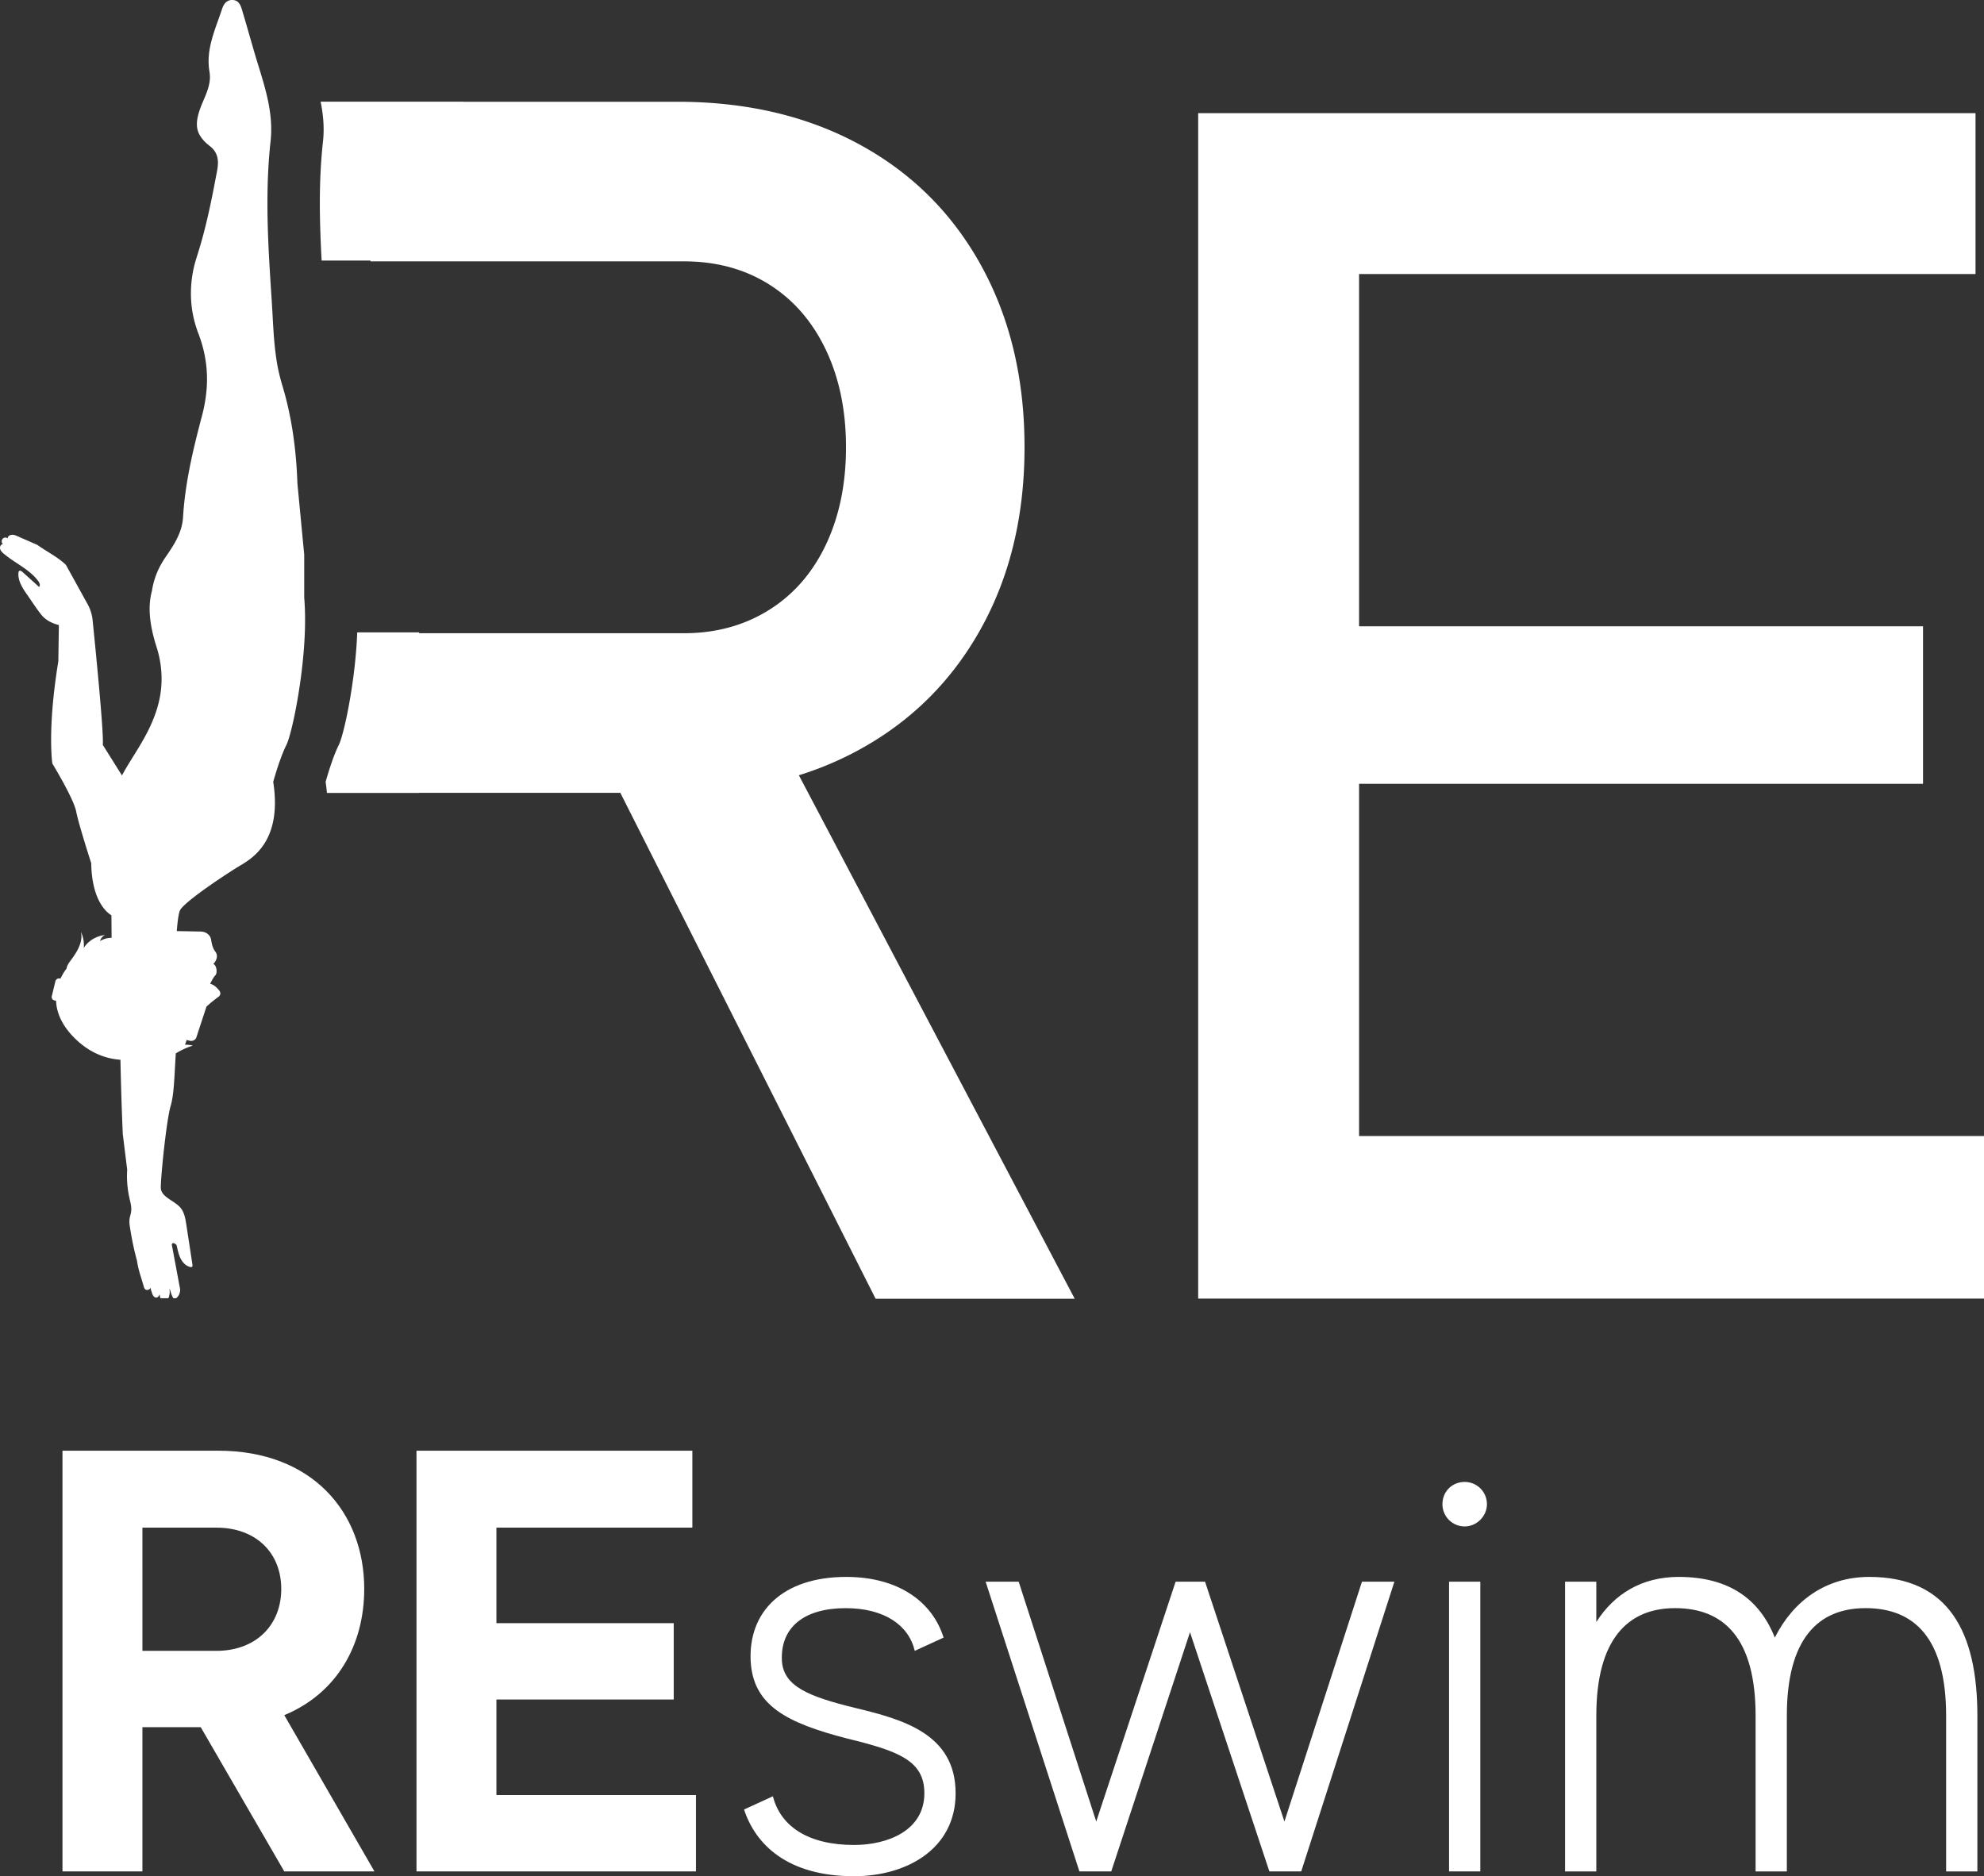 <?xml version="1.0" encoding="UTF-8"?> <svg xmlns="http://www.w3.org/2000/svg" viewBox="0 0 2599.55 2458.42"><rect x="0" y="0" width="2599.55" height="2458.42" fill="#333333" stroke="none"/><defs><style>.cls-1{fill:#fff;}</style></defs><g id="Слой_2" data-name="Слой 2"><g id="Слой_1-2" data-name="Слой 1"><path class="cls-1" d="M263,2263.11H186.6v189H81.86V1900.86h204c122.86,0,191.37,80.32,191.37,181.13,0,74-36.23,137-104.74,165.37l118.13,204.76H372.45Zm-76.39-100h96.86c52,0,85.05-33.86,85.05-81.11s-33.07-80.33-85.05-80.33H186.6Z"></path><path class="cls-1" d="M911.89,2352.1v100H545.7V1900.86H907.17v100.8H650.44v125.21H882.75v100H650.44V2352.1Z"></path><path class="cls-1" d="M1236.35,2145.77l-37.8,17.33c-7.88-33.86-40.16-55.92-90.57-55.92-53.55,0-85.83,24.42-83.47,69.31,2.36,33.07,34.65,46.46,96.07,61.42,62.22,15,131.52,33.87,131.52,111.83,0,73.24-64.58,108.68-133.09,108.68-87.42,0-129.15-41.74-144.12-87.42l37.8-17.32c10.24,40.16,47.25,63.79,106.32,63.79,44.1,0,92.14-18.9,92.14-67.73,0-42.53-33.08-55.13-100.8-71.66-79.54-20.48-123.64-43.32-126.79-101.59-3.15-64.58,41.73-110.26,125.21-110.26C1175.71,2066.23,1221.39,2097.73,1236.35,2145.77Z"></path><path class="cls-1" d="M1827,2072.53l-122.06,379.59h-41.74l-104-313.43-103.17,313.43h-41.74l-122.85-379.59h43.31l101.59,314.22,104-314.22h38.58l104,314.22,101.59-314.22Z"></path><path class="cls-1" d="M1948.25,1970.94c0,15.75-13.38,29.14-29.13,29.14a29.07,29.07,0,0,1-29.14-29.14c0-16.53,12.6-29.13,29.14-29.13A29.06,29.06,0,0,1,1948.25,1970.94Zm-49.61,101.59h40.95v379.59h-40.95Z"></path><path class="cls-1" d="M2590.87,2248.15v204h-40.95v-204c0-100.8-41-141-105.53-141-62.21,0-103.17,40.17-103.17,141v204h-40.94v-204c0-100.8-41-141-105.53-141-61.43,0-103.17,40.17-103.17,141v204h-40.95V2072.53h40.95v52.77c23.63-37,59.85-59.07,107.89-59.07,66.94,0,106.32,29.93,126,79.54,24.42-48.82,67.73-79.54,123.65-79.54C2553.86,2066.23,2590.87,2139.47,2590.87,2248.15Z"></path><path class="cls-1" d="M2599.55,1488.56v213H1569.92V148.27H2588.45V359.08H1780.73V820.64h738.93V1027H1780.73v461.56Z"></path><path class="cls-1" d="M398.59,782.82l0-.05V726.6l-8.89-93,0,0c-1.48-43.77-7.27-87.64-20.18-129.91a239.48,239.48,0,0,1-8-37.39c-3.14-22.67-3.8-45.55-5.24-68.1-.08-1.22-.19-2.51-.22-3.73C351.5,325,346.81,255,354.52,185.12c4.65-42.37-11-80.79-22.29-120.14-3-10.41-6-20.85-9-31.22-.81-2.77-1.59-5.5-2.4-8.27h0c-1.33-4.47-2.62-8.86-3.92-13.25C315.1,6.22,312.37.35,305,0a12.44,12.44,0,0,0-6.86,1.51,13.25,13.25,0,0,0-4.43,4.29A25.28,25.28,0,0,0,290.89,12c-1.66,4.91-3.43,9.85-5.16,14.76-2.22,6.17-4.4,12.33-6.32,18.57-.7,2.21-1.32,4.43-1.92,6.64-3.65,13.47-5.57,27.35-3,42.12,1.92,11.25-1.25,21.33-5.24,31.15v0c-2.47,6.09-5.27,12.07-7.38,18.2-4.91,14.28-5.39,24.47-.11,33.73A45.78,45.78,0,0,0,272,189c.95.84,2,1.66,3.1,2.54,15.09,11.78,10.15,27.83,7.56,41.6-5.46,29.08-11.44,58.09-19.67,86.59-.37,1.29-.74,2.58-1.14,3.84-1.3,4.39-2.63,8.71-4,13.06a152.11,152.11,0,0,0-7.64,44.4,144.92,144.92,0,0,0,7,48.21c.81,2.51,1.66,5,2.62,7.45,14,36.51,14.54,71.49,4.69,108.7-11.52,43.44-22,87.33-24.7,132.47-.85,14-6.27,26-13.14,37.31-3.17,5.24-6.64,10.3-10.11,15.35q-1.5,2.16-2.77,4.32a102.31,102.31,0,0,0-14.47,37.87c-.07.48-.14,1-.22,1.48-4.65,16.9-4.91,39.16,5.91,73.26a136.2,136.2,0,0,1,6.68,44.22,131.66,131.66,0,0,1-5,33.62c-10.41,37.43-34.44,66.7-46.87,90.84L134.69,976c1.59-14.39-9.7-127.48-13.36-163.58a54.68,54.68,0,0,0-6.49-20.7L86.31,740.08c-1.19-1.1-2.33-2.17-3.58-3.21-9.67-8.19-22-14.58-32.37-21.85l-1.92-1.33-.15,0c-7.79-3.4-15.65-6.83-23.47-10.26-.63-.3-1.26-.52-1.89-.82-2.43-1.07-5-2.14-7.64-1.84-2.21.22-4.46,1.4-5,3.36a2.29,2.29,0,0,0-.19,1.33,4.37,4.37,0,0,0-3-1.11,3.86,3.86,0,0,0-1.11.15,4.48,4.48,0,0,0-2.77,1.77c-.07.18-.15.22-.15.26a.19.19,0,0,0-.07.14A4.56,4.56,0,0,0,3,711.89a2.49,2.49,0,0,0,1,.88,2.77,2.77,0,0,0-1.22.33C.75,714-.39,716.68.12,719c.59,2.69,2.73,4.8,4.88,6.57a154.47,154.47,0,0,0,15.65,11.33c10.81,7.2,21.85,14.14,29.45,24.51,1.66,2.25,3.06,5.64,1.07,7.64-6.5-5.87-13-11.78-19.56-17.65-.74-.66-1.48-1.29-2.18-1.95-1.29-1.18-3.32-2.36-4.5-1.15a3.1,3.1,0,0,0-.74,2c-1,10.75,5.5,20.6,11.7,29.42C41.83,788.18,47.4,797,53.75,805c6.13,7.83,14.25,11.56,23.4,14.07l-.74,47.57c-14.69,89.51-7.82,133.83-7.82,133.83s28,46,31.22,62.82,19.71,67.73,19.71,67.73c.78,48.46,19.79,64.26,26.47,68.32l.22,29.49a28.93,28.93,0,0,0-15.1,4.21,11.54,11.54,0,0,1,6.61-7.9c-11.7,1.25-22.51,7.86-28,17.12a40.23,40.23,0,0,0-3.69-21.22c3,12.85-4.65,25.65-12.77,36.58-2.66,3.58-5.5,7.31-6.09,11.59a60.33,60.33,0,0,0-7.86,13.1l-.7-.15a5,5,0,0,0-6,3.44l-4.8,20a4.52,4.52,0,0,0,3.88,5.31l1.73.33c.63,14.21,6.46,30.82,23.33,48,20.78,21.15,42.93,28.12,61.05,29.38.7,33.07,1.7,67.35,3.1,97.55l5.76,46.61a120.65,120.65,0,0,0,.07,17.53v.3a134.21,134.21,0,0,0,2.84,19.15c1.33,5.87,3.07,11.85,2.25,17.8-.44,3.39-1.69,6.68-2.14,10.07a39,39,0,0,0,.56,10.11c.37,2.44.74,4.84,1.18,7.28q1.38,8.46,3.21,16.83c1.44,6.82,3.1,13.62,4.94,20.33.12,1,.26,2,.45,3,.59,3.4,1.4,6.86,2.32,10.33,1.85,6.72,4.14,13.4,5.87,19.71.52,1.89,1.22,4,3.14,4.8a4.77,4.77,0,0,0,5.24-1.7c.18-.25.33-.55.52-.84l.66,2.32a9,9,0,0,0,.78,2.44c.22.73.48,1.51.7,2.21a11.09,11.09,0,0,0,2.06,4.1,4.32,4.32,0,0,0,4.1,1.55c1.74-.37,2.81-2.11,3.47-3.77a1.42,1.42,0,0,0,.11-.33c.08.22.11.41.19.59.11.55.18,1.11.25,1.63a16.94,16.94,0,0,0,.78,2.84h10.3a8.12,8.12,0,0,0,.48-.93,21.3,21.3,0,0,0,1.29-9.48c0-.92-.11-1.85-.19-2.77.48,1.51,1,3,1.41,4.43a33.79,33.79,0,0,0,3.39,8.38c.08.11.15.26.22.37h3.73a13.12,13.12,0,0,0,3.69-4.58,13.5,13.5,0,0,0,1.26-3.95v-.18a6.73,6.73,0,0,0,.22-3l-.26-1.4a40.66,40.66,0,0,0-.77-4.17l-3.14-16.79-1.22-6.57-3.47-18.64-2-10.59A2.06,2.06,0,0,1,228,1629a10.33,10.33,0,0,1,3.28,2.36,4.6,4.6,0,0,1,.23.77c.66,2.77,1.25,5.58,2,8.35a45.16,45.16,0,0,0,3.06,8.48,26.48,26.48,0,0,0,4.39,6.28,16.81,16.81,0,0,0,8.42,4.94,2.78,2.78,0,0,0,2-.11c1-.62.93-2.06.74-3.21-.07-.59-.52-3.39-1.14-7.45-.59-3.88-1.33-8.86-2.14-14.1-.78-5.09-1.59-10.41-2.33-15.13-1.33-8.68-2.36-15.47-2.36-15.47-1.11-7.16-2.33-14.65-6.46-20.63-7.53-10.82-26.91-14.84-27-28-.14-14.25,7.46-88.58,12.85-106.78,4.43-14.87,4.76-35.69,6.79-69A99,99,0,0,1,252.77,1370a44.84,44.84,0,0,0-10.38-1.11c.78-2,1.52-4.09,2.11-6.23l3.95,1c3.76,1,7.71-.92,8.82-4.28l13.18-40.16c0-.07,0-.18.07-.26a198.05,198.05,0,0,1,15.65-12.81,5.33,5.33,0,0,0,1.51-7.67c-2.73-3.69-7.05-8.2-12.29-9.41,0,0,3.95-8.42,6.79-11.11s1.88-13.14-2.66-14.84c0,0,8.68-8.6,2.48-16.35-3.07-3.77-4.62-10-5.39-15.5-.89-6-6.68-10.56-13.51-10.67l-31.48-.59c.77-9.86,2-21.08,3.87-26.43,3.58-10.55,60.72-48.24,76.7-57.91s58.17-31.22,45.8-111.21c0,0,8.42-30.81,17.28-48.38,2.47-4.91,6.27-18.16,10.11-36.32,3.47-16.39,7-36.8,9.71-58.76,1.44-11.77,2.65-23.95,3.47-36.21C400,823.65,400.22,802.31,398.59,782.82Z"></path><path class="cls-1" d="M1408.15,1701.76H1147.27L812.78,1038.82H549.22v.17H428.37q-.57-6.9-1.73-14.48s8.42-30.83,17.28-48.39c2.48-4.91,6.26-18.16,10.12-36.32,3.45-16.39,7-36.8,9.7-58.75,1.44-11.78,2.65-24,3.47-36.21.36-5.4.64-10.83.82-16.23h81.19v1.11H896.09q62.52,0,111.06-30.19t74.92-85.7q26.39-55.51,26.4-127.74t-26.4-127.76q-26.44-55.51-74.39-85.68T896.09,342.46H485.42V341.4h-64c-2.83-52-4-104.18,1.8-156.29,1.95-17.87.28-35.05-3.13-51.88H606.8v.11H887.48q135.82,0,238.75,56t159.56,159q56.61,102.95,56.61,237.69t-57.14,237.69q-57.16,102.94-160.09,159a431.88,431.88,0,0,1-78.44,33.11Z"></path></g></g></svg> 